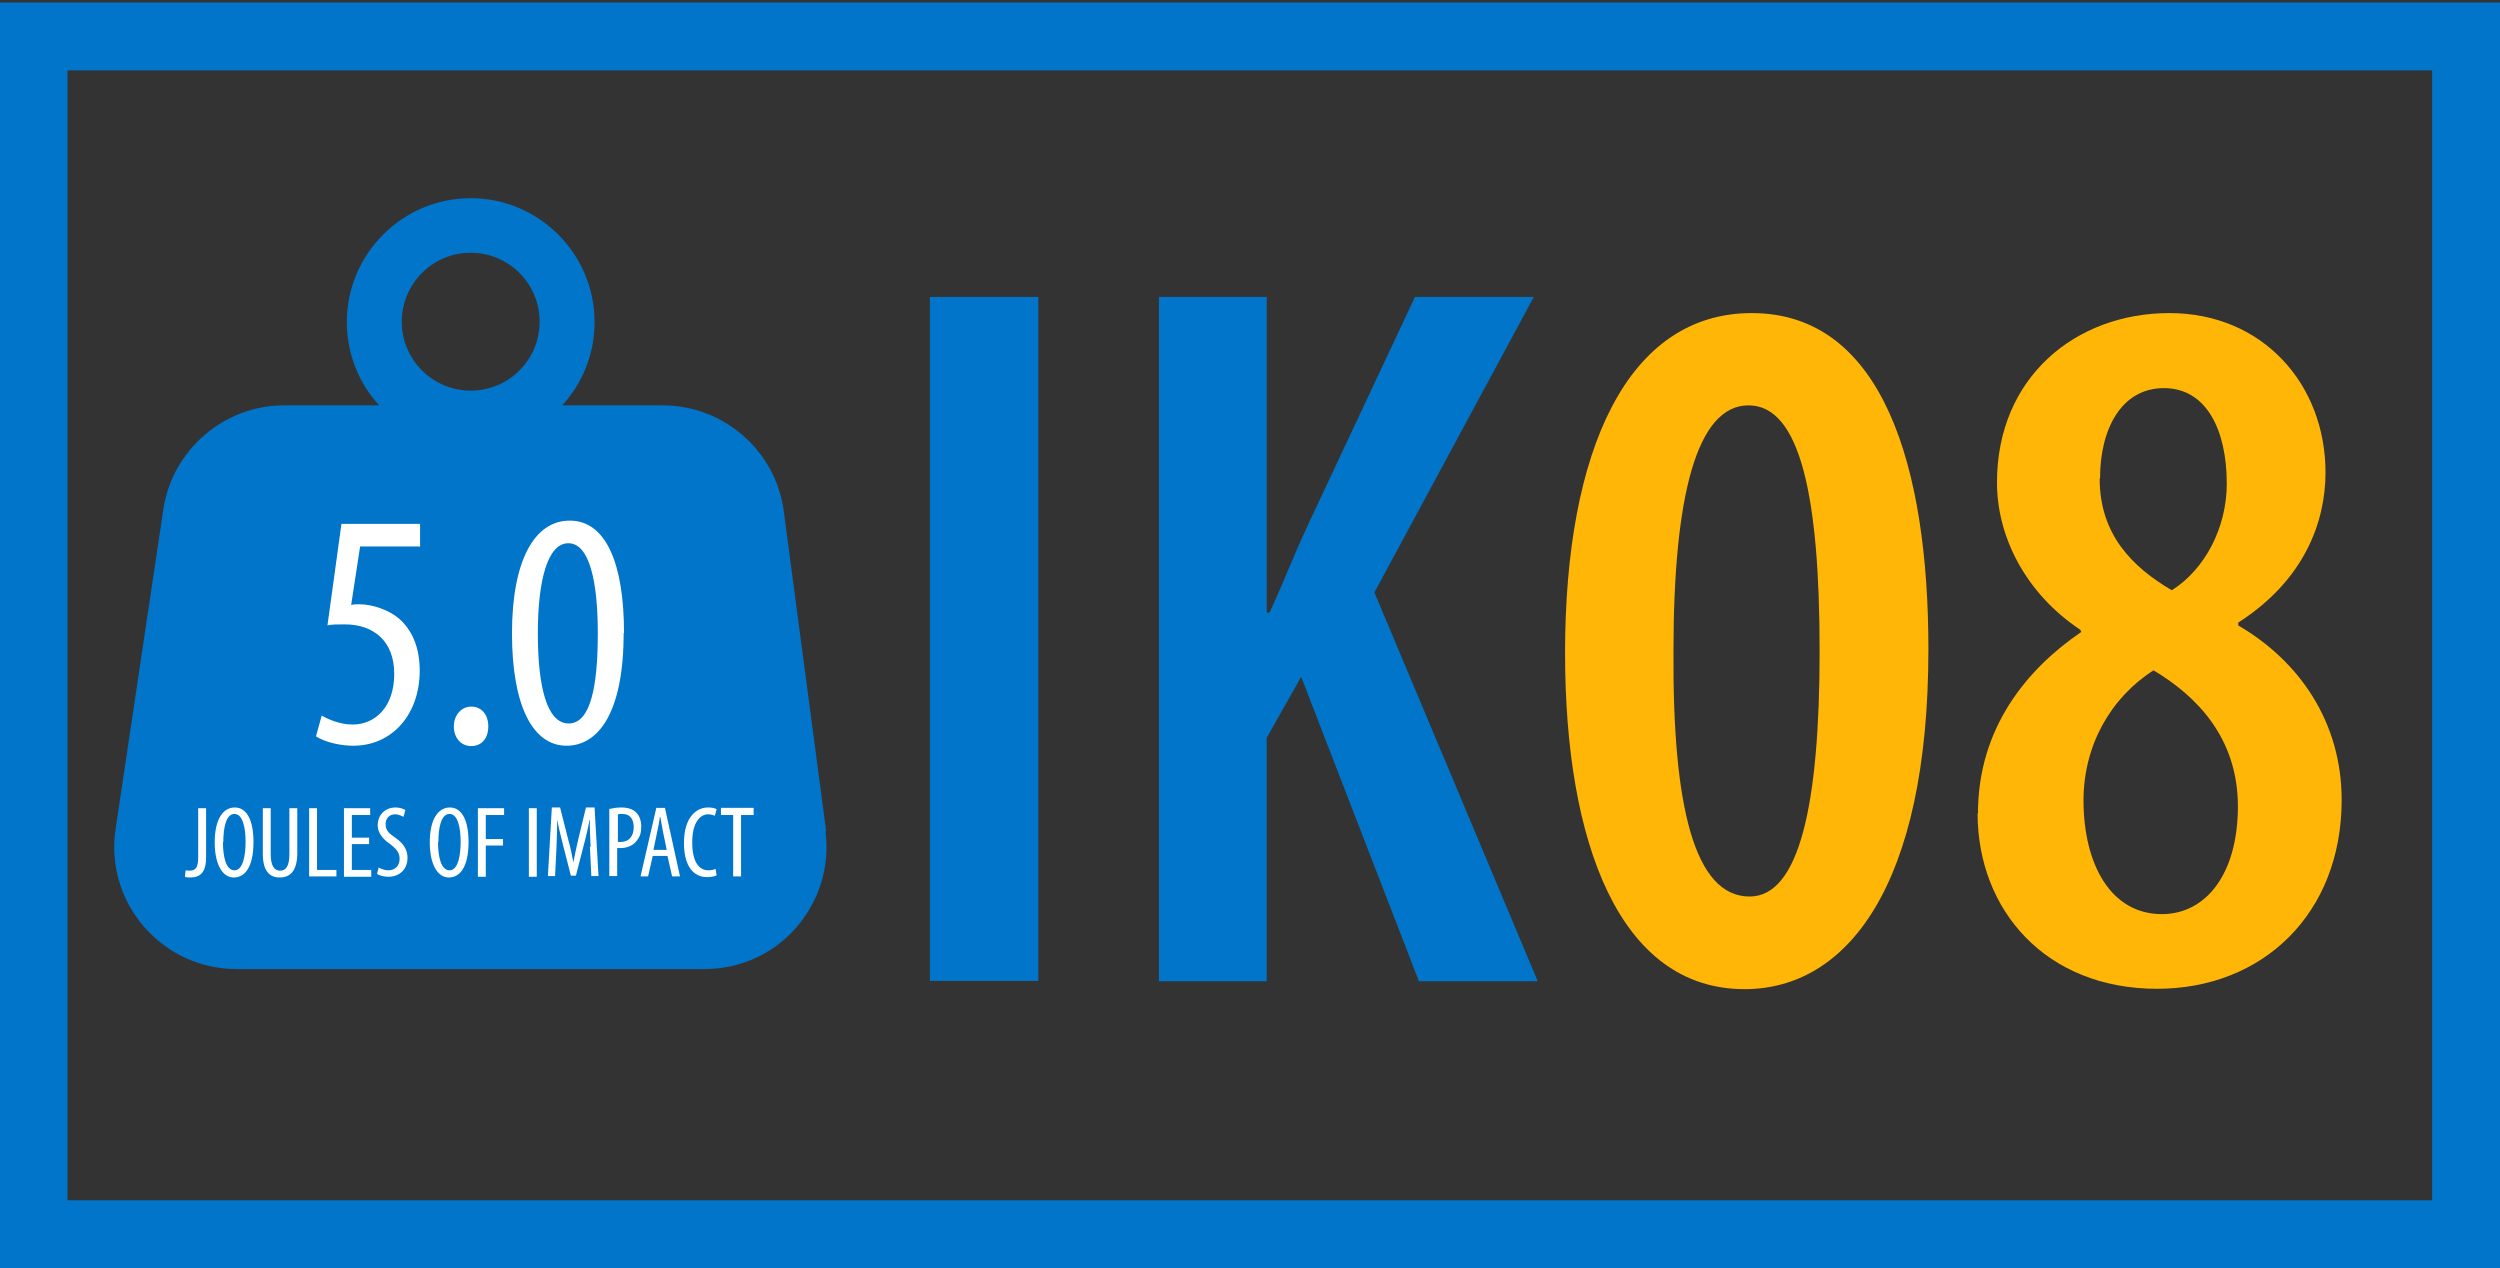 <?xml version="1.0" encoding="UTF-8"?>
<svg xmlns="http://www.w3.org/2000/svg" id="Layer_1" viewBox="0 0 69.63 35.32">
  <rect x="0" y="0" width="69.63" height="35.32" fill="#333333" stroke="none"/>
  <defs>
    <style> .cls-1 { fill: #fff; } .cls-2 { fill: #ffb607; } .cls-3 { fill: #0075c9; } </style>
  </defs>
  <path class="cls-3" d="M69.63,35.32H0V.07h69.63v35.25ZM1.88,33.43h65.86V1.96H1.88v31.48Z"></path>
  <g>
    <path class="cls-3" d="M28.92,8.27v19.05h-3.02V8.27h3.02Z"></path>
    <path class="cls-3" d="M32.28,8.27h3v8.79h.08c.37-.79.68-1.61,1.05-2.4l3-6.39h3.31l-4.44,8.23,4.55,10.83h-3.31l-3.28-8.48-.96,1.7v6.78h-3V8.27Z"></path>
    <path class="cls-2" d="M53.71,18.08c0,6.64-2.29,9.47-5.12,9.47-3.48,0-5-4.07-5-9.36,0-5.68,1.75-9.47,5.2-9.47,3.67,0,4.92,4.32,4.92,9.36ZM46.61,18.13c-.03,4.35.59,6.84,2.12,6.84,1.38,0,1.95-2.54,1.95-6.84s-.54-6.84-1.98-6.84-2.09,2.52-2.09,6.84Z"></path>
    <path class="cls-2" d="M55.09,22.66c0-2.4,1.38-4.04,2.88-5.06l-.03-.06c-1.53-1.02-2.32-2.6-2.32-4.1,0-2.94,2.2-4.72,4.8-4.72s4.35,1.98,4.35,4.44c0,1.38-.59,3-2.43,4.18v.08c1.7.99,2.88,2.69,2.88,4.86,0,3.17-2.2,5.26-5.14,5.26-3.11,0-5-2.2-5-4.89ZM62.33,22.46c0-1.92-1.16-3.08-2.35-3.79-1.19.76-1.95,2.09-1.95,3.62,0,1.78.76,3.17,2.18,3.17,1.24,0,2.12-1.13,2.12-3ZM58.48,13.33c0,1.55.9,2.46,2.01,3.11.93-.59,1.53-1.75,1.53-2.97,0-1.5-.57-2.66-1.75-2.66s-1.78,1.13-1.78,2.52Z"></path>
  </g>
  <g>
    <path class="cls-3" d="M23.01,23.15l-1.18-8.91c-.22-1.68-1.67-2.95-3.37-2.95h-2.8c.56-.61.9-1.43.9-2.32,0-1.9-1.55-3.45-3.45-3.45s-3.45,1.55-3.45,3.45c0,.89.34,1.71.9,2.32h-2.65c-1.67,0-3.11,1.24-3.36,2.89l-1.33,8.91c-.15.98.14,1.97.79,2.72s1.58,1.18,2.57,1.18h13.05c.98,0,1.91-.42,2.55-1.16.64-.74.94-1.71.81-2.68ZM11.19,8.96c0-1.06.86-1.92,1.92-1.92s1.92.86,1.92,1.92-.86,1.92-1.92,1.92-1.92-.86-1.92-1.92Z"></path>
    <g>
      <path class="cls-1" d="M11.68,15.22h-1.65l-.25,1.63c.08-.02.14-.02.23-.02.33,0,.84.14,1.17.46.32.32.51.77.51,1.39,0,1.21-.76,2.09-1.85,2.09-.37,0-.79-.1-1.04-.26l.16-.58c.19.11.52.25.86.25.62,0,1.16-.48,1.16-1.41s-.59-1.38-1.38-1.38c-.23,0-.37,0-.48.03l.39-2.83h2.19v.64Z"></path>
      <path class="cls-1" d="M12.64,20.23c0-.32.22-.55.48-.55.29,0,.48.22.48.55s-.18.55-.48.55c-.27,0-.48-.22-.48-.55Z"></path>
      <path class="cls-1" d="M17.37,17.63c0,2.23-.71,3.14-1.59,3.14-.95,0-1.52-1.13-1.52-3.13s.61-3.14,1.61-3.14,1.51,1.18,1.51,3.13ZM14.98,17.64c0,1.48.25,2.51.86,2.51s.81-1.04.81-2.51-.24-2.51-.82-2.51-.85,1.04-.85,2.51Z"></path>
    </g>
    <g>
      <path class="cls-1" d="M5.52,22.51h.22v1.37c0,.43-.17.56-.45.56-.05,0-.1,0-.14-.02l.02-.18s.07.01.1.01c.16,0,.25-.06.25-.37v-1.37Z"></path>
      <path class="cls-1" d="M7.06,23.45c0,.72-.25.99-.55.99s-.53-.34-.53-.98.23-.97.56-.97.52.35.52.96ZM6.21,23.46c0,.39.08.78.32.78s.31-.42.31-.79-.07-.78-.31-.78-.31.4-.31.78Z"></path>
      <path class="cls-1" d="M7.54,22.51v1.28c0,.34.11.46.26.46.16,0,.26-.12.26-.46v-1.28h.22v1.25c0,.5-.2.68-.49.68s-.47-.19-.47-.66v-1.27h.22Z"></path>
      <path class="cls-1" d="M8.61,22.51h.22v1.72h.54v.18h-.76v-1.91Z"></path>
      <path class="cls-1" d="M10.28,23.51h-.48v.72h.54v.19h-.76v-1.91h.73v.19h-.51v.63h.48v.18Z"></path>
      <path class="cls-1" d="M10.54,24.16c.07.04.18.08.27.08.2,0,.32-.13.32-.32,0-.18-.1-.28-.25-.4-.15-.1-.36-.28-.36-.53,0-.29.2-.5.5-.5.12,0,.22.04.27.07l-.05.19s-.13-.07-.23-.07c-.19,0-.27.14-.27.27,0,.19.1.26.28.39.23.16.33.34.33.55,0,.33-.23.53-.53.53-.13,0-.27-.04-.32-.08l.05-.19Z"></path>
      <path class="cls-1" d="M13.05,23.45c0,.72-.25.99-.55.99s-.53-.34-.53-.98.23-.97.56-.97.52.35.52.96ZM12.2,23.46c0,.39.08.78.32.78s.31-.42.31-.79-.07-.78-.31-.78-.31.4-.31.78Z"></path>
      <path class="cls-1" d="M13.31,22.51h.73v.19h-.51v.67h.48v.18h-.48v.87h-.22v-1.91Z"></path>
      <path class="cls-1" d="M14.95,22.51v1.91h-.22v-1.91h.22Z"></path>
      <path class="cls-1" d="M16.45,23.59c-.01-.25-.03-.53-.02-.75h-.01c-.04.21-.09.44-.15.66l-.23.89h-.14l-.22-.86c-.06-.24-.12-.48-.16-.7h0c0,.22-.01.49-.02.76l-.04.81h-.2l.11-1.91h.23l.22.87c.07.25.11.44.15.66h0c.04-.22.08-.4.14-.66l.21-.87h.24l.11,1.91h-.2l-.04-.82Z"></path>
      <path class="cls-1" d="M16.98,22.53c.09-.02.19-.04.32-.04.18,0,.32.04.42.14.09.09.14.23.14.39,0,.18-.04.29-.12.39-.1.14-.28.21-.45.21-.04,0-.07,0-.1,0v.78h-.22v-1.88ZM17.2,23.45s.05,0,.09,0c.21,0,.36-.14.36-.41,0-.2-.08-.37-.32-.37-.05,0-.09,0-.12.01v.76Z"></path>
      <path class="cls-1" d="M18.18,23.84l-.13.57h-.21l.44-1.91h.24l.42,1.91h-.22l-.13-.57h-.42ZM18.57,23.67l-.1-.48c-.03-.14-.05-.29-.08-.44h-.01c-.02.14-.05.31-.08.44l-.1.48h.36Z"></path>
      <path class="cls-1" d="M19.96,24.38c-.06.03-.15.05-.27.05-.37,0-.64-.3-.64-.95,0-.75.37-.99.67-.99.12,0,.2.02.24.05l-.05.18s-.09-.04-.19-.04c-.2,0-.44.2-.44.78s.21.78.45.78c.08,0,.16-.02.2-.04l.03.18Z"></path>
      <path class="cls-1" d="M20.43,22.7h-.35v-.2h.91v.2h-.35v1.71h-.22v-1.71Z"></path>
    </g>
  </g>
</svg>
